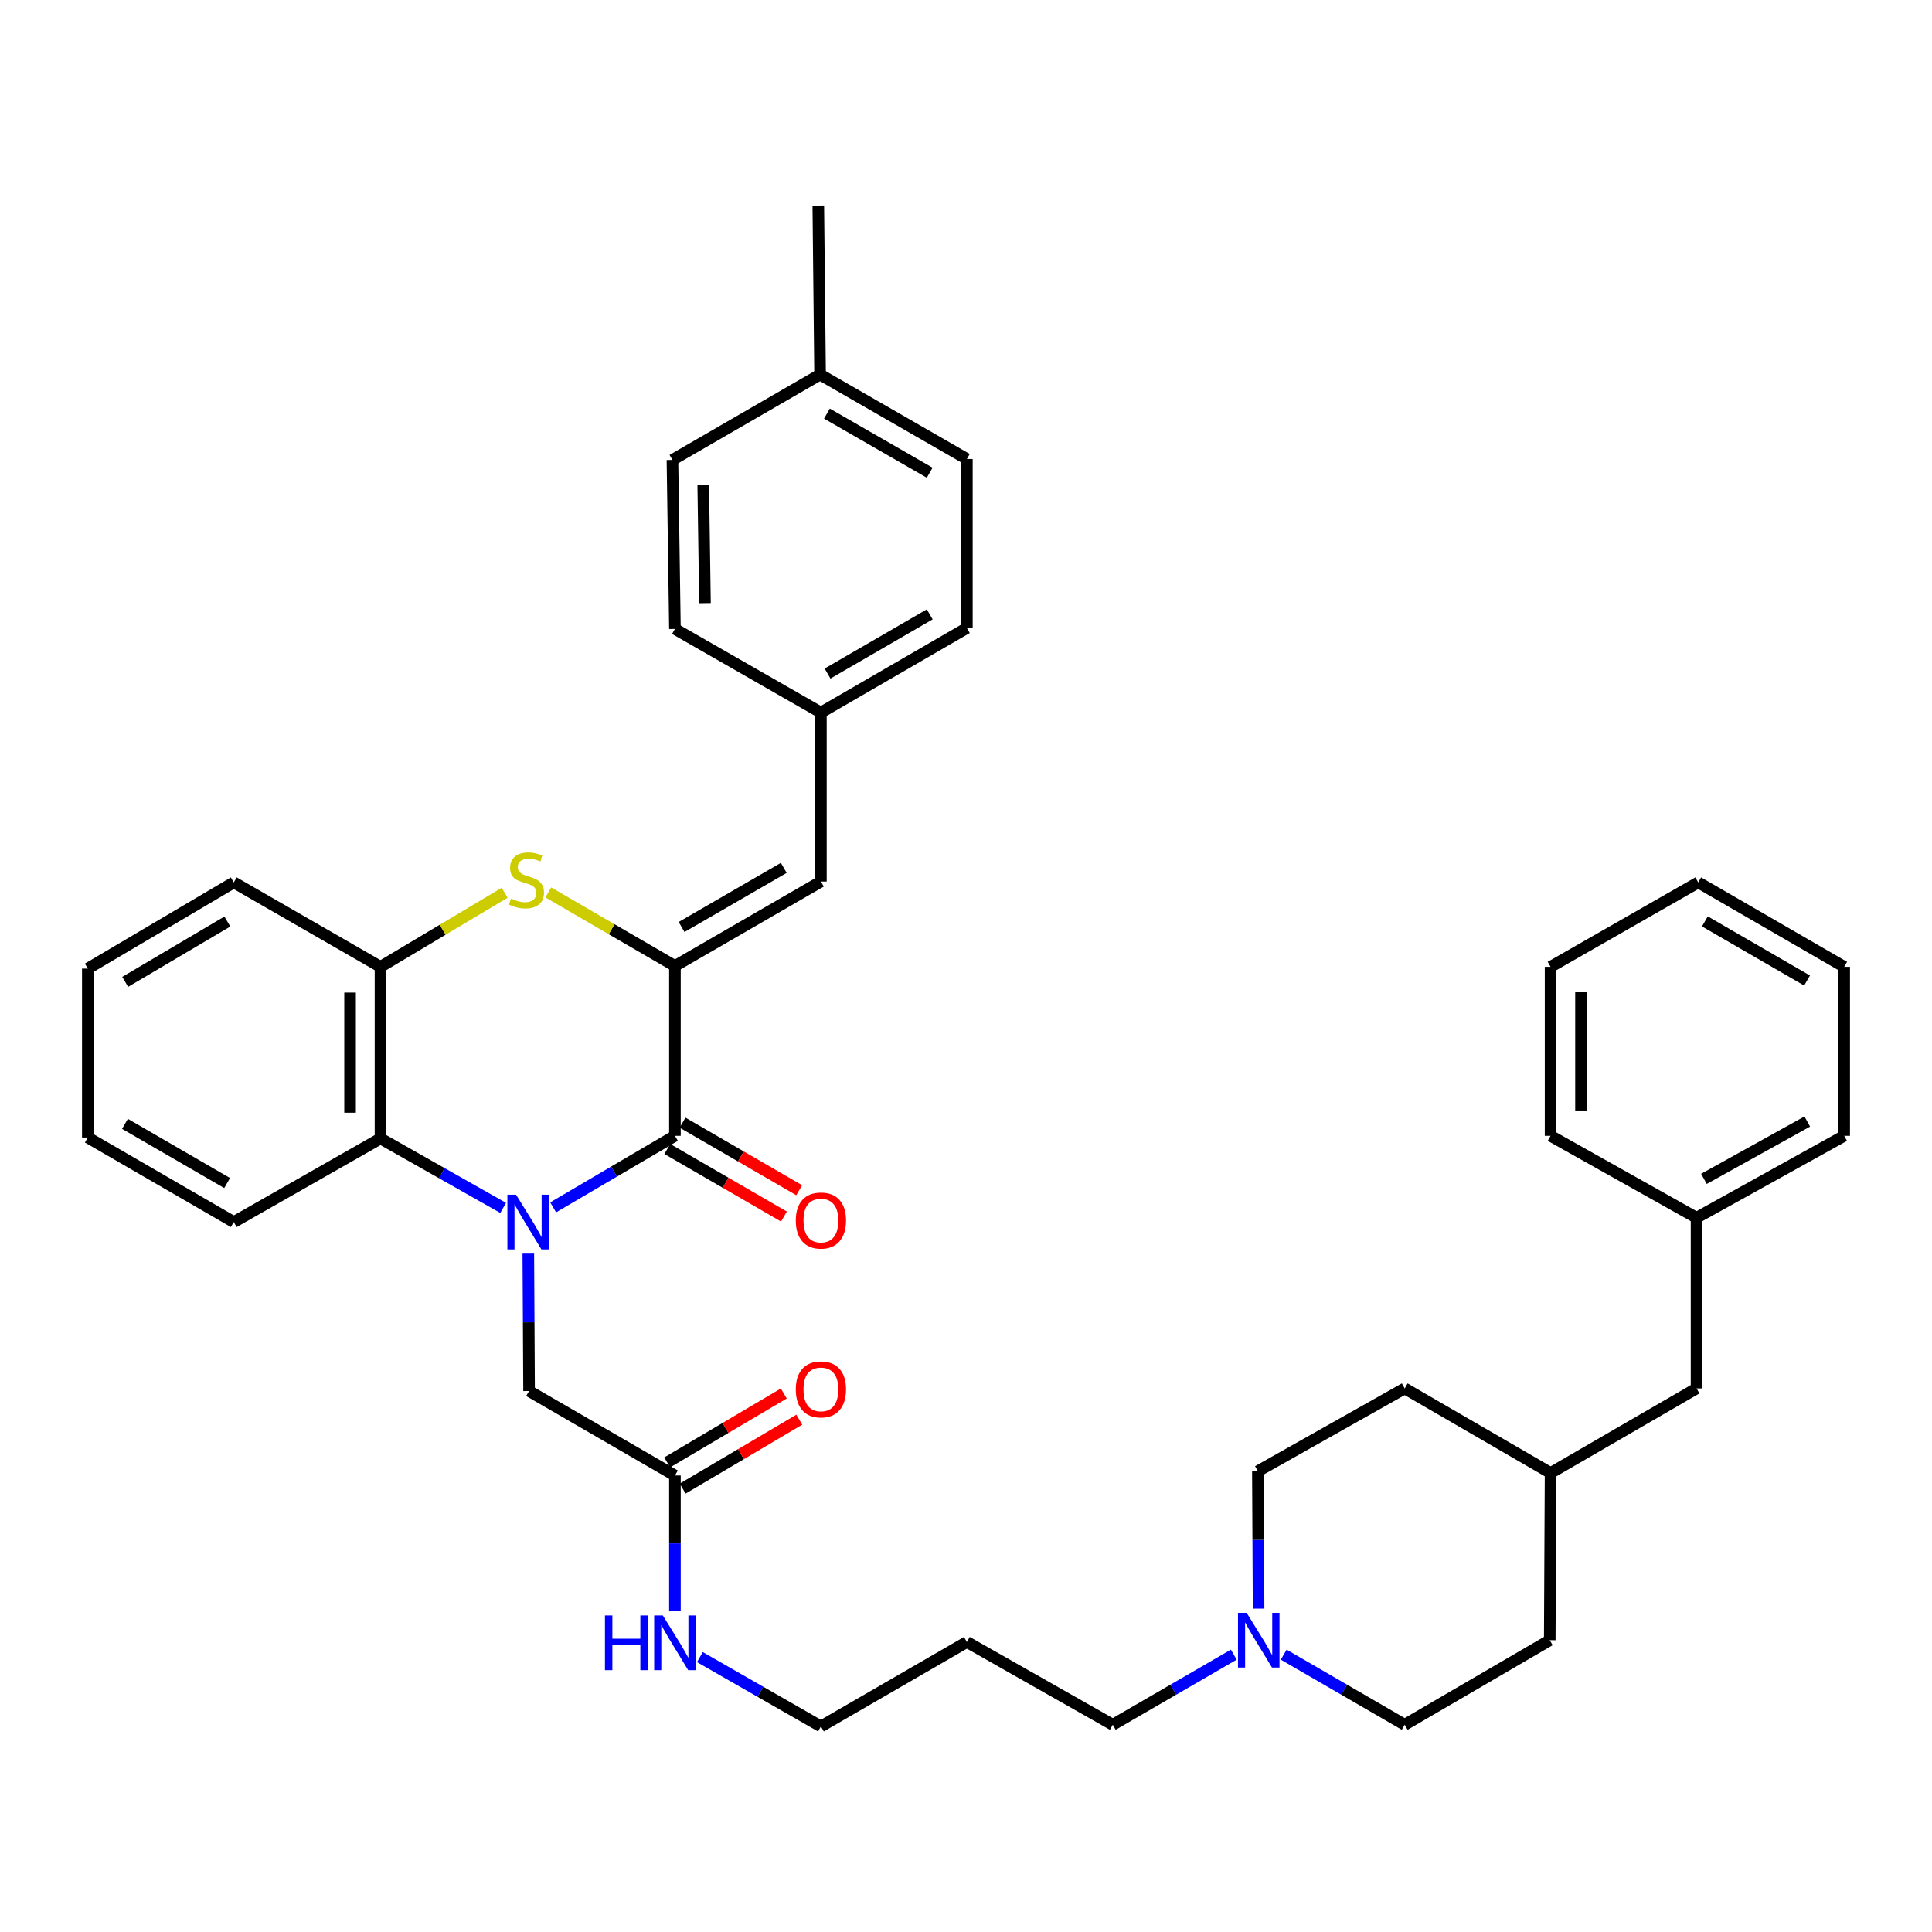 <?xml version='1.0' encoding='iso-8859-1'?>
<svg version='1.1' baseProfile='full'
              xmlns='http://www.w3.org/2000/svg'
                      xmlns:rdkit='http://www.rdkit.org/xml'
                      xmlns:xlink='http://www.w3.org/1999/xlink'
                  xml:space='preserve'
width='1000px' height='1000px' viewBox='0 0 1000 1000'>
<!-- END OF HEADER -->
<rect style='opacity:1.0;fill:#FFFFFF;stroke:none' width='1000' height='1000' x='0' y='0'> </rect>
<path class='bond-0' d='M 286.309,624.927 L 317.826,606.414' style='fill:none;fill-rule:evenodd;stroke:#0000FF;stroke-width:6px;stroke-linecap:butt;stroke-linejoin:miter;stroke-opacity:1' />
<path class='bond-0' d='M 317.826,606.414 L 349.342,587.901' style='fill:none;fill-rule:evenodd;stroke:#000000;stroke-width:6px;stroke-linecap:butt;stroke-linejoin:miter;stroke-opacity:1' />
<path class='bond-3' d='M 260.43,625.207 L 228.687,607.236' style='fill:none;fill-rule:evenodd;stroke:#0000FF;stroke-width:6px;stroke-linecap:butt;stroke-linejoin:miter;stroke-opacity:1' />
<path class='bond-3' d='M 228.687,607.236 L 196.943,589.266' style='fill:none;fill-rule:evenodd;stroke:#000000;stroke-width:6px;stroke-linecap:butt;stroke-linejoin:miter;stroke-opacity:1' />
<path class='bond-6' d='M 273.456,648.877 L 273.652,684.439' style='fill:none;fill-rule:evenodd;stroke:#0000FF;stroke-width:6px;stroke-linecap:butt;stroke-linejoin:miter;stroke-opacity:1' />
<path class='bond-6' d='M 273.652,684.439 L 273.847,720.002' style='fill:none;fill-rule:evenodd;stroke:#000000;stroke-width:6px;stroke-linecap:butt;stroke-linejoin:miter;stroke-opacity:1' />
<path class='bond-1' d='M 349.342,587.901 L 349.342,500' style='fill:none;fill-rule:evenodd;stroke:#000000;stroke-width:6px;stroke-linecap:butt;stroke-linejoin:miter;stroke-opacity:1' />
<path class='bond-9' d='M 345.396,594.715 L 375.582,612.199' style='fill:none;fill-rule:evenodd;stroke:#000000;stroke-width:6px;stroke-linecap:butt;stroke-linejoin:miter;stroke-opacity:1' />
<path class='bond-9' d='M 375.582,612.199 L 405.769,629.683' style='fill:none;fill-rule:evenodd;stroke:#FF0000;stroke-width:6px;stroke-linecap:butt;stroke-linejoin:miter;stroke-opacity:1' />
<path class='bond-9' d='M 353.289,581.087 L 383.476,598.572' style='fill:none;fill-rule:evenodd;stroke:#000000;stroke-width:6px;stroke-linecap:butt;stroke-linejoin:miter;stroke-opacity:1' />
<path class='bond-9' d='M 383.476,598.572 L 413.662,616.056' style='fill:none;fill-rule:evenodd;stroke:#FF0000;stroke-width:6px;stroke-linecap:butt;stroke-linejoin:miter;stroke-opacity:1' />
<path class='bond-5' d='M 349.342,500 L 424.899,456.29' style='fill:none;fill-rule:evenodd;stroke:#000000;stroke-width:6px;stroke-linecap:butt;stroke-linejoin:miter;stroke-opacity:1' />
<path class='bond-5' d='M 352.79,479.812 L 405.679,449.215' style='fill:none;fill-rule:evenodd;stroke:#000000;stroke-width:6px;stroke-linecap:butt;stroke-linejoin:miter;stroke-opacity:1' />
<path class='bond-38' d='M 349.342,500 L 316.572,480.968' style='fill:none;fill-rule:evenodd;stroke:#000000;stroke-width:6px;stroke-linecap:butt;stroke-linejoin:miter;stroke-opacity:1' />
<path class='bond-38' d='M 316.572,480.968 L 283.801,461.935' style='fill:none;fill-rule:evenodd;stroke:#CCCC00;stroke-width:6px;stroke-linecap:butt;stroke-linejoin:miter;stroke-opacity:1' />
<path class='bond-2' d='M 261.22,462.099 L 229.082,481.268' style='fill:none;fill-rule:evenodd;stroke:#CCCC00;stroke-width:6px;stroke-linecap:butt;stroke-linejoin:miter;stroke-opacity:1' />
<path class='bond-2' d='M 229.082,481.268 L 196.943,500.437' style='fill:none;fill-rule:evenodd;stroke:#000000;stroke-width:6px;stroke-linecap:butt;stroke-linejoin:miter;stroke-opacity:1' />
<path class='bond-4' d='M 196.943,589.266 L 196.943,500.437' style='fill:none;fill-rule:evenodd;stroke:#000000;stroke-width:6px;stroke-linecap:butt;stroke-linejoin:miter;stroke-opacity:1' />
<path class='bond-4' d='M 181.195,575.942 L 181.195,513.762' style='fill:none;fill-rule:evenodd;stroke:#000000;stroke-width:6px;stroke-linecap:butt;stroke-linejoin:miter;stroke-opacity:1' />
<path class='bond-26' d='M 196.943,589.266 L 121.002,632.53' style='fill:none;fill-rule:evenodd;stroke:#000000;stroke-width:6px;stroke-linecap:butt;stroke-linejoin:miter;stroke-opacity:1' />
<path class='bond-28' d='M 196.943,500.437 L 121.002,456.736' style='fill:none;fill-rule:evenodd;stroke:#000000;stroke-width:6px;stroke-linecap:butt;stroke-linejoin:miter;stroke-opacity:1' />
<path class='bond-11' d='M 424.899,456.29 L 424.899,368.818' style='fill:none;fill-rule:evenodd;stroke:#000000;stroke-width:6px;stroke-linecap:butt;stroke-linejoin:miter;stroke-opacity:1' />
<path class='bond-8' d='M 273.847,720.002 L 349.342,763.712' style='fill:none;fill-rule:evenodd;stroke:#000000;stroke-width:6px;stroke-linecap:butt;stroke-linejoin:miter;stroke-opacity:1' />
<path class='bond-7' d='M 638.601,856.449 L 607.284,874.591' style='fill:none;fill-rule:evenodd;stroke:#0000FF;stroke-width:6px;stroke-linecap:butt;stroke-linejoin:miter;stroke-opacity:1' />
<path class='bond-7' d='M 607.284,874.591 L 575.968,892.734' style='fill:none;fill-rule:evenodd;stroke:#000000;stroke-width:6px;stroke-linecap:butt;stroke-linejoin:miter;stroke-opacity:1' />
<path class='bond-13' d='M 664.447,856.45 L 695.759,874.592' style='fill:none;fill-rule:evenodd;stroke:#0000FF;stroke-width:6px;stroke-linecap:butt;stroke-linejoin:miter;stroke-opacity:1' />
<path class='bond-13' d='M 695.759,874.592 L 727.072,892.734' style='fill:none;fill-rule:evenodd;stroke:#000000;stroke-width:6px;stroke-linecap:butt;stroke-linejoin:miter;stroke-opacity:1' />
<path class='bond-14' d='M 651.441,832.616 L 651.259,797.053' style='fill:none;fill-rule:evenodd;stroke:#0000FF;stroke-width:6px;stroke-linecap:butt;stroke-linejoin:miter;stroke-opacity:1' />
<path class='bond-14' d='M 651.259,797.053 L 651.078,761.49' style='fill:none;fill-rule:evenodd;stroke:#000000;stroke-width:6px;stroke-linecap:butt;stroke-linejoin:miter;stroke-opacity:1' />
<path class='bond-10' d='M 353.347,770.492 L 383.529,752.661' style='fill:none;fill-rule:evenodd;stroke:#000000;stroke-width:6px;stroke-linecap:butt;stroke-linejoin:miter;stroke-opacity:1' />
<path class='bond-10' d='M 383.529,752.661 L 413.71,734.831' style='fill:none;fill-rule:evenodd;stroke:#FF0000;stroke-width:6px;stroke-linecap:butt;stroke-linejoin:miter;stroke-opacity:1' />
<path class='bond-10' d='M 345.337,756.933 L 375.518,739.102' style='fill:none;fill-rule:evenodd;stroke:#000000;stroke-width:6px;stroke-linecap:butt;stroke-linejoin:miter;stroke-opacity:1' />
<path class='bond-10' d='M 375.518,739.102 L 405.7,721.272' style='fill:none;fill-rule:evenodd;stroke:#FF0000;stroke-width:6px;stroke-linecap:butt;stroke-linejoin:miter;stroke-opacity:1' />
<path class='bond-12' d='M 349.342,763.712 L 349.342,798.853' style='fill:none;fill-rule:evenodd;stroke:#000000;stroke-width:6px;stroke-linecap:butt;stroke-linejoin:miter;stroke-opacity:1' />
<path class='bond-12' d='M 349.342,798.853 L 349.342,833.993' style='fill:none;fill-rule:evenodd;stroke:#0000FF;stroke-width:6px;stroke-linecap:butt;stroke-linejoin:miter;stroke-opacity:1' />
<path class='bond-18' d='M 424.899,368.818 L 349.342,325.536' style='fill:none;fill-rule:evenodd;stroke:#000000;stroke-width:6px;stroke-linecap:butt;stroke-linejoin:miter;stroke-opacity:1' />
<path class='bond-19' d='M 424.899,368.818 L 500.455,325.055' style='fill:none;fill-rule:evenodd;stroke:#000000;stroke-width:6px;stroke-linecap:butt;stroke-linejoin:miter;stroke-opacity:1' />
<path class='bond-19' d='M 428.339,348.626 L 481.228,317.992' style='fill:none;fill-rule:evenodd;stroke:#000000;stroke-width:6px;stroke-linecap:butt;stroke-linejoin:miter;stroke-opacity:1' />
<path class='bond-29' d='M 362.259,857.718 L 393.579,875.659' style='fill:none;fill-rule:evenodd;stroke:#0000FF;stroke-width:6px;stroke-linecap:butt;stroke-linejoin:miter;stroke-opacity:1' />
<path class='bond-29' d='M 393.579,875.659 L 424.899,893.6' style='fill:none;fill-rule:evenodd;stroke:#000000;stroke-width:6px;stroke-linecap:butt;stroke-linejoin:miter;stroke-opacity:1' />
<path class='bond-25' d='M 727.072,892.734 L 802.147,848.963' style='fill:none;fill-rule:evenodd;stroke:#000000;stroke-width:6px;stroke-linecap:butt;stroke-linejoin:miter;stroke-opacity:1' />
<path class='bond-24' d='M 651.078,761.49 L 727.072,718.655' style='fill:none;fill-rule:evenodd;stroke:#000000;stroke-width:6px;stroke-linecap:butt;stroke-linejoin:miter;stroke-opacity:1' />
<path class='bond-15' d='M 878.132,718.655 L 802.575,762.417' style='fill:none;fill-rule:evenodd;stroke:#000000;stroke-width:6px;stroke-linecap:butt;stroke-linejoin:miter;stroke-opacity:1' />
<path class='bond-22' d='M 878.132,718.655 L 878.132,630.316' style='fill:none;fill-rule:evenodd;stroke:#000000;stroke-width:6px;stroke-linecap:butt;stroke-linejoin:miter;stroke-opacity:1' />
<path class='bond-16' d='M 424.47,193.873 L 500.455,237.583' style='fill:none;fill-rule:evenodd;stroke:#000000;stroke-width:6px;stroke-linecap:butt;stroke-linejoin:miter;stroke-opacity:1' />
<path class='bond-16' d='M 428.015,214.08 L 481.205,244.677' style='fill:none;fill-rule:evenodd;stroke:#000000;stroke-width:6px;stroke-linecap:butt;stroke-linejoin:miter;stroke-opacity:1' />
<path class='bond-30' d='M 424.47,193.873 L 423.551,106.4' style='fill:none;fill-rule:evenodd;stroke:#000000;stroke-width:6px;stroke-linecap:butt;stroke-linejoin:miter;stroke-opacity:1' />
<path class='bond-40' d='M 424.47,193.873 L 348.056,238.064' style='fill:none;fill-rule:evenodd;stroke:#000000;stroke-width:6px;stroke-linecap:butt;stroke-linejoin:miter;stroke-opacity:1' />
<path class='bond-17' d='M 802.575,762.417 L 727.072,718.655' style='fill:none;fill-rule:evenodd;stroke:#000000;stroke-width:6px;stroke-linecap:butt;stroke-linejoin:miter;stroke-opacity:1' />
<path class='bond-41' d='M 802.575,762.417 L 802.147,848.963' style='fill:none;fill-rule:evenodd;stroke:#000000;stroke-width:6px;stroke-linecap:butt;stroke-linejoin:miter;stroke-opacity:1' />
<path class='bond-21' d='M 349.342,325.536 L 348.056,238.064' style='fill:none;fill-rule:evenodd;stroke:#000000;stroke-width:6px;stroke-linecap:butt;stroke-linejoin:miter;stroke-opacity:1' />
<path class='bond-21' d='M 364.896,312.184 L 363.996,250.953' style='fill:none;fill-rule:evenodd;stroke:#000000;stroke-width:6px;stroke-linecap:butt;stroke-linejoin:miter;stroke-opacity:1' />
<path class='bond-20' d='M 500.455,325.055 L 500.455,237.583' style='fill:none;fill-rule:evenodd;stroke:#000000;stroke-width:6px;stroke-linecap:butt;stroke-linejoin:miter;stroke-opacity:1' />
<path class='bond-31' d='M 878.132,630.316 L 954.545,587.901' style='fill:none;fill-rule:evenodd;stroke:#000000;stroke-width:6px;stroke-linecap:butt;stroke-linejoin:miter;stroke-opacity:1' />
<path class='bond-31' d='M 881.951,610.185 L 935.44,580.494' style='fill:none;fill-rule:evenodd;stroke:#000000;stroke-width:6px;stroke-linecap:butt;stroke-linejoin:miter;stroke-opacity:1' />
<path class='bond-32' d='M 878.132,630.316 L 802.575,587.901' style='fill:none;fill-rule:evenodd;stroke:#000000;stroke-width:6px;stroke-linecap:butt;stroke-linejoin:miter;stroke-opacity:1' />
<path class='bond-23' d='M 575.968,892.734 L 500.455,849.89' style='fill:none;fill-rule:evenodd;stroke:#000000;stroke-width:6px;stroke-linecap:butt;stroke-linejoin:miter;stroke-opacity:1' />
<path class='bond-33' d='M 121.002,632.53 L 45.455,588.776' style='fill:none;fill-rule:evenodd;stroke:#000000;stroke-width:6px;stroke-linecap:butt;stroke-linejoin:miter;stroke-opacity:1' />
<path class='bond-33' d='M 117.563,612.339 L 64.679,581.711' style='fill:none;fill-rule:evenodd;stroke:#000000;stroke-width:6px;stroke-linecap:butt;stroke-linejoin:miter;stroke-opacity:1' />
<path class='bond-27' d='M 500.455,849.89 L 424.899,893.6' style='fill:none;fill-rule:evenodd;stroke:#000000;stroke-width:6px;stroke-linecap:butt;stroke-linejoin:miter;stroke-opacity:1' />
<path class='bond-39' d='M 121.002,456.736 L 45.455,501.347' style='fill:none;fill-rule:evenodd;stroke:#000000;stroke-width:6px;stroke-linecap:butt;stroke-linejoin:miter;stroke-opacity:1' />
<path class='bond-39' d='M 117.678,476.988 L 64.794,508.216' style='fill:none;fill-rule:evenodd;stroke:#000000;stroke-width:6px;stroke-linecap:butt;stroke-linejoin:miter;stroke-opacity:1' />
<path class='bond-36' d='M 954.545,587.901 L 954.545,500.437' style='fill:none;fill-rule:evenodd;stroke:#000000;stroke-width:6px;stroke-linecap:butt;stroke-linejoin:miter;stroke-opacity:1' />
<path class='bond-35' d='M 802.575,587.901 L 802.575,500.437' style='fill:none;fill-rule:evenodd;stroke:#000000;stroke-width:6px;stroke-linecap:butt;stroke-linejoin:miter;stroke-opacity:1' />
<path class='bond-35' d='M 818.324,574.782 L 818.324,513.557' style='fill:none;fill-rule:evenodd;stroke:#000000;stroke-width:6px;stroke-linecap:butt;stroke-linejoin:miter;stroke-opacity:1' />
<path class='bond-34' d='M 45.455,588.776 L 45.455,501.347' style='fill:none;fill-rule:evenodd;stroke:#000000;stroke-width:6px;stroke-linecap:butt;stroke-linejoin:miter;stroke-opacity:1' />
<path class='bond-37' d='M 802.575,500.437 L 878.998,456.736' style='fill:none;fill-rule:evenodd;stroke:#000000;stroke-width:6px;stroke-linecap:butt;stroke-linejoin:miter;stroke-opacity:1' />
<path class='bond-42' d='M 954.545,500.437 L 878.998,456.736' style='fill:none;fill-rule:evenodd;stroke:#000000;stroke-width:6px;stroke-linecap:butt;stroke-linejoin:miter;stroke-opacity:1' />
<path class='bond-42' d='M 935.328,507.514 L 882.445,476.923' style='fill:none;fill-rule:evenodd;stroke:#000000;stroke-width:6px;stroke-linecap:butt;stroke-linejoin:miter;stroke-opacity:1' />
<path  class='atom-0' d='M 267.106 618.37
L 276.386 633.37
Q 277.306 634.85, 278.786 637.53
Q 280.266 640.21, 280.346 640.37
L 280.346 618.37
L 284.106 618.37
L 284.106 646.69
L 280.226 646.69
L 270.266 630.29
Q 269.106 628.37, 267.866 626.17
Q 266.666 623.97, 266.306 623.29
L 266.306 646.69
L 262.626 646.69
L 262.626 618.37
L 267.106 618.37
' fill='#0000FF'/>
<path  class='atom-3' d='M 264.5 465.091
Q 264.82 465.211, 266.14 465.771
Q 267.46 466.331, 268.9 466.691
Q 270.38 467.011, 271.82 467.011
Q 274.5 467.011, 276.06 465.731
Q 277.62 464.411, 277.62 462.131
Q 277.62 460.571, 276.82 459.611
Q 276.06 458.651, 274.86 458.131
Q 273.66 457.611, 271.66 457.011
Q 269.14 456.251, 267.62 455.531
Q 266.14 454.811, 265.06 453.291
Q 264.02 451.771, 264.02 449.211
Q 264.02 445.651, 266.42 443.451
Q 268.86 441.251, 273.66 441.251
Q 276.94 441.251, 280.66 442.811
L 279.74 445.891
Q 276.34 444.491, 273.78 444.491
Q 271.02 444.491, 269.5 445.651
Q 267.98 446.771, 268.02 448.731
Q 268.02 450.251, 268.78 451.171
Q 269.58 452.091, 270.7 452.611
Q 271.86 453.131, 273.78 453.731
Q 276.34 454.531, 277.86 455.331
Q 279.38 456.131, 280.46 457.771
Q 281.58 459.371, 281.58 462.131
Q 281.58 466.051, 278.94 468.171
Q 276.34 470.251, 271.98 470.251
Q 269.46 470.251, 267.54 469.691
Q 265.66 469.171, 263.42 468.251
L 264.5 465.091
' fill='#CCCC00'/>
<path  class='atom-8' d='M 645.264 834.803
L 654.544 849.803
Q 655.464 851.283, 656.944 853.963
Q 658.424 856.643, 658.504 856.803
L 658.504 834.803
L 662.264 834.803
L 662.264 863.123
L 658.384 863.123
L 648.424 846.723
Q 647.264 844.803, 646.024 842.603
Q 644.824 840.403, 644.464 839.723
L 644.464 863.123
L 640.784 863.123
L 640.784 834.803
L 645.264 834.803
' fill='#0000FF'/>
<path  class='atom-10' d='M 411.899 631.744
Q 411.899 624.944, 415.259 621.144
Q 418.619 617.344, 424.899 617.344
Q 431.179 617.344, 434.539 621.144
Q 437.899 624.944, 437.899 631.744
Q 437.899 638.624, 434.499 642.544
Q 431.099 646.424, 424.899 646.424
Q 418.659 646.424, 415.259 642.544
Q 411.899 638.664, 411.899 631.744
M 424.899 643.224
Q 429.219 643.224, 431.539 640.344
Q 433.899 637.424, 433.899 631.744
Q 433.899 626.184, 431.539 623.384
Q 429.219 620.544, 424.899 620.544
Q 420.579 620.544, 418.219 623.344
Q 415.899 626.144, 415.899 631.744
Q 415.899 637.464, 418.219 640.344
Q 420.579 643.224, 424.899 643.224
' fill='#FF0000'/>
<path  class='atom-11' d='M 411.899 719.155
Q 411.899 712.355, 415.259 708.555
Q 418.619 704.755, 424.899 704.755
Q 431.179 704.755, 434.539 708.555
Q 437.899 712.355, 437.899 719.155
Q 437.899 726.035, 434.499 729.955
Q 431.099 733.835, 424.899 733.835
Q 418.659 733.835, 415.259 729.955
Q 411.899 726.075, 411.899 719.155
M 424.899 730.635
Q 429.219 730.635, 431.539 727.755
Q 433.899 724.835, 433.899 719.155
Q 433.899 713.595, 431.539 710.795
Q 429.219 707.955, 424.899 707.955
Q 420.579 707.955, 418.219 710.755
Q 415.899 713.555, 415.899 719.155
Q 415.899 724.875, 418.219 727.755
Q 420.579 730.635, 424.899 730.635
' fill='#FF0000'/>
<path  class='atom-13' d='M 313.122 836.159
L 316.962 836.159
L 316.962 848.199
L 331.442 848.199
L 331.442 836.159
L 335.282 836.159
L 335.282 864.479
L 331.442 864.479
L 331.442 851.399
L 316.962 851.399
L 316.962 864.479
L 313.122 864.479
L 313.122 836.159
' fill='#0000FF'/>
<path  class='atom-13' d='M 343.082 836.159
L 352.362 851.159
Q 353.282 852.639, 354.762 855.319
Q 356.242 857.999, 356.322 858.159
L 356.322 836.159
L 360.082 836.159
L 360.082 864.479
L 356.202 864.479
L 346.242 848.079
Q 345.082 846.159, 343.842 843.959
Q 342.642 841.759, 342.282 841.079
L 342.282 864.479
L 338.602 864.479
L 338.602 836.159
L 343.082 836.159
' fill='#0000FF'/>
</svg>
